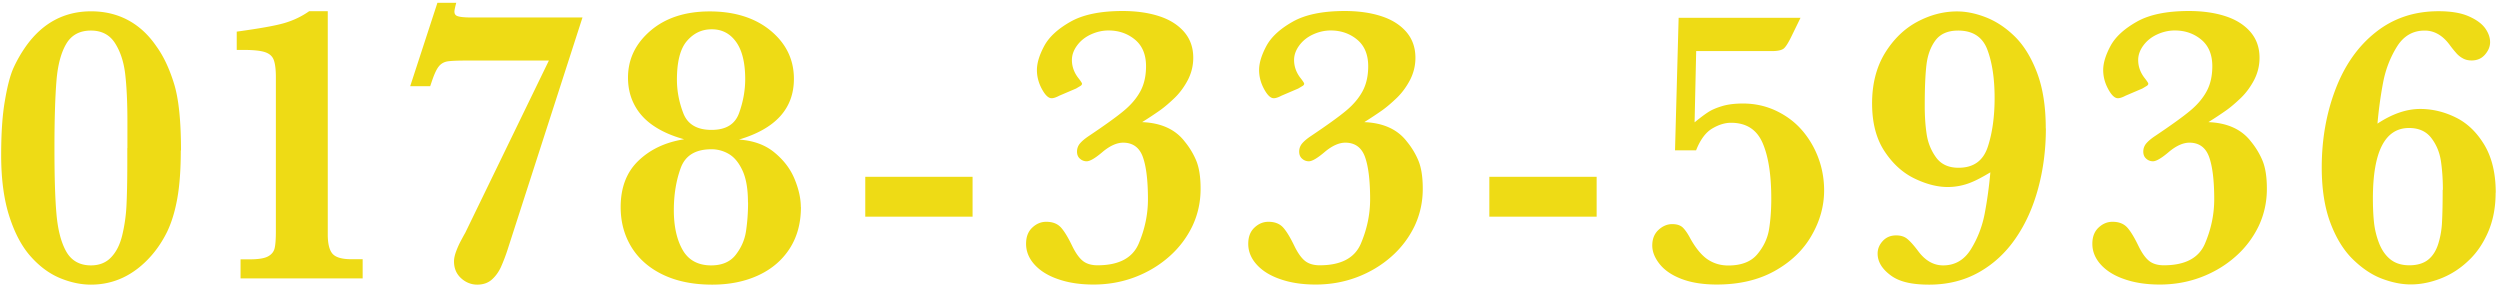 <svg width="563" height="65" fill="none" xmlns="http://www.w3.org/2000/svg"><path d="M40.715 33.875c0 4.287-.264 7.904-.79 10.825-.528 2.946-1.294 5.413-2.276 7.473-1.006 2.036-2.203 3.856-3.64 5.485C30.2 61.945 25.674 64.1 20.477 64.1c-2.228 0-4.527-.479-6.874-1.437-2.347-.958-4.55-2.538-6.562-4.766-2.036-2.227-3.665-5.245-4.91-9.077C.885 44.988.263 40.365.263 34.953c0-4.886.263-8.982.838-12.263.55-3.28 1.197-5.748 1.94-7.4a30.36 30.36 0 0 1 2.826-4.91c3.736-5.221 8.622-7.832 14.658-7.832 6.035 0 11.088 2.61 14.657 7.832 1.629 2.227 2.97 5.077 4.024 8.502 1.054 3.425 1.556 8.43 1.556 15.017l-.047-.024zm-12.023-.527v-5.892c0-4.407-.168-8.023-.503-10.825-.336-2.802-1.126-5.126-2.323-6.97-1.198-1.844-2.994-2.778-5.39-2.778-2.538 0-4.382 1.006-5.556 2.994-1.173 1.988-1.916 4.766-2.203 8.31-.288 3.545-.455 8.599-.455 15.161 0 6.563.143 11.305.455 14.85.311 3.544 1.03 6.37 2.203 8.454 1.174 2.06 3.042 3.113 5.557 3.113 1.868 0 3.4-.599 4.55-1.82 1.15-1.197 1.988-2.85 2.491-4.934.503-2.083.838-4.287.958-6.61.12-2.323.192-5.509.192-9.556v-3.497h.024zM81.694 62.688h-27.52v-4.287h2.108c1.869 0 3.234-.215 4.048-.646.814-.431 1.317-1.054 1.509-1.82.191-.767.287-2.06.287-3.785V17.375c0-1.749-.167-3.042-.479-3.88-.311-.838-.958-1.413-1.964-1.749-1.006-.335-2.61-.503-4.814-.503h-1.556V7.124c5.053-.695 8.622-1.317 10.681-1.916 2.06-.599 3.928-1.485 5.629-2.682h4.19v50.271c0 2.084.36 3.545 1.079 4.359.718.814 2.131 1.221 4.239 1.221h2.539v4.288l.024.023zM131.175 3.938l-16.837 52.187a40.084 40.084 0 0 1-1.533 4.024c-.527 1.126-1.197 2.06-2.06 2.826-.838.742-1.94 1.126-3.281 1.126-1.341 0-2.61-.503-3.664-1.485-1.054-.982-1.557-2.228-1.557-3.76 0-.647.168-1.413.479-2.252.311-.838.671-1.652 1.102-2.443.407-.766.718-1.34.934-1.7l18.849-38.823h-18.849c-1.916 0-3.257.071-4.024.191-.766.144-1.413.503-1.892 1.102-.503.599-.982 1.629-1.509 3.137l-.455 1.342h-4.502L98.505.633h4.24c-.264 1.005-.407 1.676-.407 1.963 0 .36.096.623.311.815.359.359 1.557.527 3.569.527h24.98-.024zM180.369 46.617c0 3.617-.839 6.73-2.539 9.365-1.701 2.634-4.072 4.646-7.089 6.035-3.018 1.39-6.467 2.084-10.347 2.084-4.263 0-7.951-.742-11.065-2.227-3.113-1.485-5.485-3.569-7.113-6.204-1.629-2.658-2.443-5.652-2.443-9.029 0-4.383 1.317-7.855 3.976-10.418 2.658-2.563 6.083-4.191 10.322-4.862-2.73-.742-5.053-1.772-6.945-3.066-1.892-1.293-3.305-2.85-4.263-4.694-.958-1.82-1.438-3.856-1.438-6.107 0-4.144 1.677-7.664 5.054-10.562 3.377-2.898 7.832-4.36 13.364-4.36 5.533 0 10.203 1.438 13.7 4.336 3.497 2.898 5.245 6.514 5.245 10.85 0 6.681-4.12 11.232-12.382 13.675 3.185.215 5.843 1.15 7.927 2.85 2.084 1.7 3.617 3.664 4.575 5.963.958 2.3 1.437 4.431 1.437 6.395l.024-.024zm-11.928-1.03c0-3.017-.407-5.388-1.221-7.16-.814-1.773-1.844-3.018-3.066-3.737a7.636 7.636 0 0 0-3.928-1.078c-3.616 0-5.915 1.413-6.945 4.263-1.03 2.85-1.533 5.988-1.533 9.46 0 3.665.671 6.659 1.988 8.958 1.317 2.3 3.473 3.473 6.419 3.473 2.466 0 4.335-.814 5.556-2.419 1.245-1.605 2.012-3.377 2.299-5.34.288-1.94.455-4.096.455-6.42h-.024zm-.622-27.758c0-3.712-.695-6.514-2.06-8.406-1.365-1.893-3.185-2.827-5.461-2.827-2.275 0-4.095.887-5.604 2.635-1.509 1.748-2.251 4.67-2.251 8.718 0 2.538.479 5.053 1.437 7.544.958 2.491 3.065 3.76 6.346 3.76 3.282 0 5.317-1.269 6.228-3.832.91-2.538 1.365-5.077 1.365-7.616v.024zM219.024 48.797h-24.166v-8.982h24.166v8.982zM270.374 42.546c0 2.97-.623 5.772-1.845 8.359a21.549 21.549 0 0 1-5.221 6.873c-2.251 1.988-4.838 3.545-7.76 4.647-2.921 1.102-6.011 1.653-9.292 1.653-2.946 0-5.581-.384-7.856-1.174-2.299-.767-4.095-1.868-5.389-3.281-1.293-1.413-1.94-2.994-1.94-4.718 0-1.557.455-2.755 1.389-3.64.934-.887 1.988-1.318 3.162-1.318 1.461 0 2.586.455 3.377 1.365.79.91 1.605 2.3 2.491 4.143.766 1.557 1.556 2.659 2.371 3.306.814.646 1.916.981 3.305.981 4.79 0 7.879-1.628 9.269-4.885 1.389-3.258 2.083-6.587 2.083-9.988 0-4.287-.407-7.496-1.173-9.58-.767-2.083-2.252-3.161-4.407-3.161-1.389 0-2.922.67-4.551 2.012-1.7 1.46-2.922 2.18-3.664 2.18a2.2 2.2 0 0 1-1.509-.576c-.455-.383-.671-.934-.671-1.604 0-.671.216-1.294.671-1.845.455-.526 1.102-1.077 1.964-1.652 3.64-2.443 6.275-4.335 7.88-5.676 1.628-1.341 2.874-2.802 3.736-4.383.862-1.58 1.293-3.473 1.293-5.676 0-2.611-.838-4.623-2.491-5.988-1.652-1.365-3.64-2.06-5.963-2.06-1.365 0-2.707.312-4 .91-1.293.6-2.323 1.437-3.09 2.491-.766 1.054-1.149 2.132-1.149 3.258 0 1.508.527 2.921 1.557 4.19.479.623.718 1.007.718 1.126 0 .216-.144.408-.455.575-.287.168-.599.36-.886.527l-3.76 1.605c-.719.383-1.294.575-1.749.575-.718 0-1.437-.695-2.179-2.06-.743-1.365-1.126-2.802-1.126-4.287 0-1.58.551-3.377 1.653-5.437 1.101-2.036 3.089-3.856 5.939-5.46 2.851-1.605 6.754-2.396 11.712-2.396 3.066 0 5.796.384 8.167 1.15 2.395.766 4.263 1.94 5.652 3.52 1.39 1.605 2.084 3.545 2.084 5.868 0 1.749-.407 3.401-1.197 4.958-.815 1.557-1.797 2.898-2.946 4.024-1.174 1.125-2.276 2.084-3.353 2.85a84.778 84.778 0 0 1-4.024 2.658c4.287.168 7.496 1.629 9.604 4.383a17.054 17.054 0 0 1 2.587 4.287c.646 1.557.982 3.64.982 6.3v.071zM320.406 42.546c0 2.97-.623 5.772-1.844 8.359a21.578 21.578 0 0 1-5.221 6.873c-2.252 1.988-4.838 3.545-7.76 4.647-2.922 1.102-6.012 1.653-9.293 1.653-2.946 0-5.58-.384-7.856-1.174-2.299-.767-4.095-1.868-5.388-3.281-1.294-1.413-1.94-2.994-1.94-4.718 0-1.557.455-2.755 1.389-3.64.934-.887 1.988-1.318 3.161-1.318 1.461 0 2.587.455 3.377 1.365.79.91 1.605 2.3 2.491 4.143.766 1.557 1.557 2.659 2.371 3.306.814.646 1.916.981 3.305.981 4.79 0 7.88-1.628 9.269-4.885 1.389-3.258 2.084-6.587 2.084-9.988 0-4.287-.408-7.496-1.174-9.58-.766-2.083-2.251-3.161-4.407-3.161-1.389 0-2.922.67-4.55 2.012-1.701 1.46-2.922 2.18-3.665 2.18a2.2 2.2 0 0 1-1.509-.576c-.455-.383-.67-.934-.67-1.604 0-.671.215-1.294.67-1.845.455-.526 1.102-1.077 1.964-1.652 3.641-2.443 6.275-4.335 7.88-5.676 1.629-1.341 2.874-2.802 3.736-4.383.862-1.58 1.293-3.473 1.293-5.676 0-2.611-.838-4.623-2.49-5.988-1.653-1.365-3.641-2.06-5.964-2.06-1.365 0-2.706.312-4 .91-1.293.6-2.323 1.437-3.089 2.491-.767 1.054-1.15 2.132-1.15 3.258 0 1.508.527 2.921 1.557 4.19.479.623.718 1.007.718 1.126 0 .216-.143.408-.455.575-.287.168-.598.36-.886.527l-3.76 1.605c-.719.383-1.293.575-1.748.575-.719 0-1.437-.695-2.18-2.06-.742-1.365-1.126-2.802-1.126-4.287 0-1.58.551-3.377 1.653-5.437 1.102-2.036 3.09-3.856 5.94-5.46 2.85-1.605 6.754-2.396 11.711-2.396 3.066 0 5.796.384 8.167 1.15 2.395.766 4.264 1.94 5.653 3.52 1.389 1.605 2.083 3.545 2.083 5.868 0 1.749-.407 3.401-1.197 4.958-.815 1.557-1.796 2.898-2.946 4.024-1.174 1.125-2.275 2.084-3.353 2.85a84.778 84.778 0 0 1-4.024 2.658c4.287.168 7.497 1.629 9.604 4.383a17.054 17.054 0 0 1 2.587 4.287c.647 1.557.982 3.64.982 6.3v.071zM359.564 48.797h-24.166v-8.982h24.166v8.982zM410.794 42.856c0 3.52-.934 6.922-2.826 10.18-1.868 3.28-4.647 5.939-8.287 7.974-3.64 2.036-7.999 3.066-13.029 3.066-3.161 0-5.82-.431-7.999-1.27-2.18-.837-3.808-1.963-4.91-3.352-1.102-1.39-1.653-2.779-1.653-4.168 0-1.485.479-2.658 1.413-3.52.934-.862 1.964-1.294 3.066-1.294 1.102 0 1.868.264 2.419.79.527.528 1.102 1.342 1.7 2.492 1.27 2.275 2.611 3.832 3.952 4.718 1.365.886 2.874 1.317 4.575 1.317 2.922 0 5.101-.838 6.514-2.515 1.413-1.676 2.323-3.568 2.659-5.628.335-2.06.503-4.383.503-6.898 0-5.365-.647-9.556-1.964-12.574-1.318-3.017-3.689-4.526-7.113-4.526-1.342 0-2.755.43-4.216 1.293-1.461.862-2.682 2.49-3.64 4.91h-4.742l.814-29.842h27.447l-1.916 3.928c-.814 1.7-1.461 2.73-1.964 3.065-.503.336-1.365.503-2.587.503h-17.028l-.36 16.047c1.222-1.006 2.252-1.772 3.066-2.3.814-.526 1.868-.981 3.162-1.364 1.293-.384 2.85-.575 4.67-.575 2.73 0 5.269.575 7.592 1.7 2.323 1.126 4.263 2.61 5.844 4.479a20.42 20.42 0 0 1 3.592 6.227c.839 2.3 1.246 4.718 1.246 7.21v-.073zM460.73 28.918c0 4.718-.575 9.197-1.724 13.46-1.15 4.263-2.827 8.023-5.078 11.28-2.227 3.258-5.006 5.82-8.287 7.665-3.281 1.844-7.017 2.778-11.184 2.778-4.168 0-6.898-.719-8.79-2.18-1.892-1.437-2.826-3.041-2.826-4.813 0-1.054.383-1.988 1.149-2.827.767-.838 1.773-1.269 3.018-1.269 1.054 0 1.892.263 2.539.814.646.527 1.485 1.461 2.467 2.779 1.58 2.107 3.448 3.161 5.58 3.161 2.682 0 4.766-1.221 6.275-3.664 1.509-2.443 2.539-5.126 3.09-8.024.55-2.898.982-5.987 1.269-9.269-1.748 1.054-3.162 1.797-4.239 2.228a13.85 13.85 0 0 1-5.365 1.078c-2.347 0-4.862-.647-7.521-1.94-2.658-1.294-4.909-3.353-6.753-6.18-1.845-2.826-2.755-6.394-2.755-10.73 0-4.334.958-8.094 2.85-11.232 1.916-3.137 4.335-5.508 7.257-7.09 2.946-1.58 5.94-2.37 9.006-2.37 2.059 0 4.215.43 6.49 1.317 2.275.886 4.455 2.3 6.491 4.287 2.035 1.988 3.736 4.718 5.053 8.191 1.317 3.473 1.964 7.664 1.964 12.55h.024zm-11.544-6.85c0-4.383-.551-8-1.629-10.873-1.077-2.874-3.281-4.311-6.586-4.311-2.299 0-4 .742-5.101 2.203-1.102 1.485-1.773 3.33-2.036 5.557-.264 2.227-.383 5.317-.383 9.245 0 2.299.143 4.406.431 6.322.287 1.916.982 3.665 2.107 5.221 1.126 1.557 2.803 2.348 5.078 2.348 3.377 0 5.556-1.581 6.586-4.719 1.03-3.137 1.533-6.825 1.533-11.017v.024zM510.499 42.546c0 2.97-.623 5.772-1.845 8.359a21.549 21.549 0 0 1-5.221 6.873c-2.251 1.988-4.838 3.545-7.76 4.647-2.921 1.102-6.011 1.653-9.292 1.653-2.946 0-5.581-.384-7.856-1.174-2.299-.767-4.095-1.868-5.389-3.281-1.293-1.413-1.94-2.994-1.94-4.718 0-1.557.455-2.755 1.389-3.64.934-.887 1.988-1.318 3.162-1.318 1.461 0 2.586.455 3.377 1.365.79.91 1.604 2.3 2.491 4.143.766 1.557 1.556 2.659 2.371 3.306.814.646 1.916.981 3.305.981 4.79 0 7.879-1.628 9.269-4.885 1.389-3.258 2.083-6.587 2.083-9.988 0-4.287-.407-7.496-1.173-9.58-.767-2.083-2.252-3.161-4.407-3.161-1.389 0-2.922.67-4.551 2.012-1.7 1.46-2.922 2.18-3.664 2.18a2.2 2.2 0 0 1-1.509-.576c-.455-.383-.671-.934-.671-1.604 0-.671.216-1.294.671-1.845.455-.526 1.102-1.077 1.964-1.652 3.64-2.443 6.275-4.335 7.88-5.676 1.628-1.341 2.874-2.802 3.736-4.383.862-1.58 1.293-3.473 1.293-5.676 0-2.611-.838-4.623-2.491-5.988-1.652-1.365-3.64-2.06-5.963-2.06-1.365 0-2.707.312-4 .91-1.293.6-2.323 1.437-3.09 2.491-.766 1.054-1.149 2.132-1.149 3.258 0 1.508.527 2.921 1.557 4.19.479.623.718 1.007.718 1.126 0 .216-.144.408-.455.575-.287.168-.599.36-.886.527l-3.76 1.605c-.719.383-1.294.575-1.749.575-.718 0-1.437-.695-2.179-2.06-.743-1.365-1.126-2.802-1.126-4.287 0-1.58.551-3.377 1.653-5.437 1.101-2.036 3.089-3.856 5.939-5.46 2.851-1.605 6.754-2.396 11.712-2.396 3.066 0 5.796.384 8.167 1.15 2.395.766 4.263 1.94 5.652 3.52 1.389 1.605 2.084 3.545 2.084 5.868 0 1.749-.407 3.401-1.197 4.958-.815 1.557-1.797 2.898-2.946 4.024-1.174 1.125-2.276 2.084-3.353 2.85a84.778 84.778 0 0 1-4.024 2.658c4.287.168 7.496 1.629 9.604 4.383a17.054 17.054 0 0 1 2.587 4.287c.646 1.557.982 3.64.982 6.3v.071zM562.016 43.385c0 3.329-.575 6.299-1.7 8.885-1.126 2.587-2.611 4.766-4.479 6.49-1.844 1.75-3.904 3.066-6.179 3.953-2.276.886-4.527 1.34-6.778 1.34-2.036 0-4.168-.43-6.467-1.293-2.275-.862-4.454-2.323-6.538-4.358-2.084-2.036-3.784-4.79-5.078-8.24-1.293-3.448-1.94-7.616-1.94-12.477 0-6.276 1.03-12.143 3.09-17.556 2.06-5.413 5.077-9.724 9.053-12.861 3.976-3.162 8.694-4.742 14.155-4.742 2.73 0 4.981.359 6.706 1.101 1.724.743 2.97 1.629 3.76 2.683.766 1.053 1.15 2.131 1.15 3.185 0 .982-.384 1.916-1.15 2.802-.766.886-1.772 1.317-3.018 1.317-.718 0-1.341-.143-1.892-.43a5.357 5.357 0 0 1-1.509-1.174 25.047 25.047 0 0 1-1.58-1.964c-1.581-2.108-3.449-3.162-5.581-3.162-2.682 0-4.766 1.222-6.275 3.665-1.509 2.443-2.538 5.125-3.089 8.023a93.319 93.319 0 0 0-1.27 9.269c3.329-2.204 6.539-3.305 9.604-3.305 2.779 0 5.461.646 8.072 1.94 2.61 1.293 4.742 3.377 6.442 6.227 1.677 2.85 2.515 6.418 2.515 10.682h-.024zm-11.879-.623c0-2.3-.144-4.43-.431-6.419-.288-1.988-1.006-3.736-2.156-5.245-1.149-1.509-2.826-2.275-5.029-2.275-5.413 0-8.144 5.293-8.144 15.855 0 1.916.072 3.688.24 5.317a18.234 18.234 0 0 0 1.15 4.766c.598 1.533 1.437 2.754 2.538 3.64 1.102.887 2.539 1.342 4.287 1.342 1.749 0 3.21-.431 4.24-1.27 1.053-.838 1.796-2.06 2.275-3.592a19.34 19.34 0 0 0 .838-4.934c.096-1.748.144-4.143.144-7.185h.048z" fill="#EEDB15"/></svg>